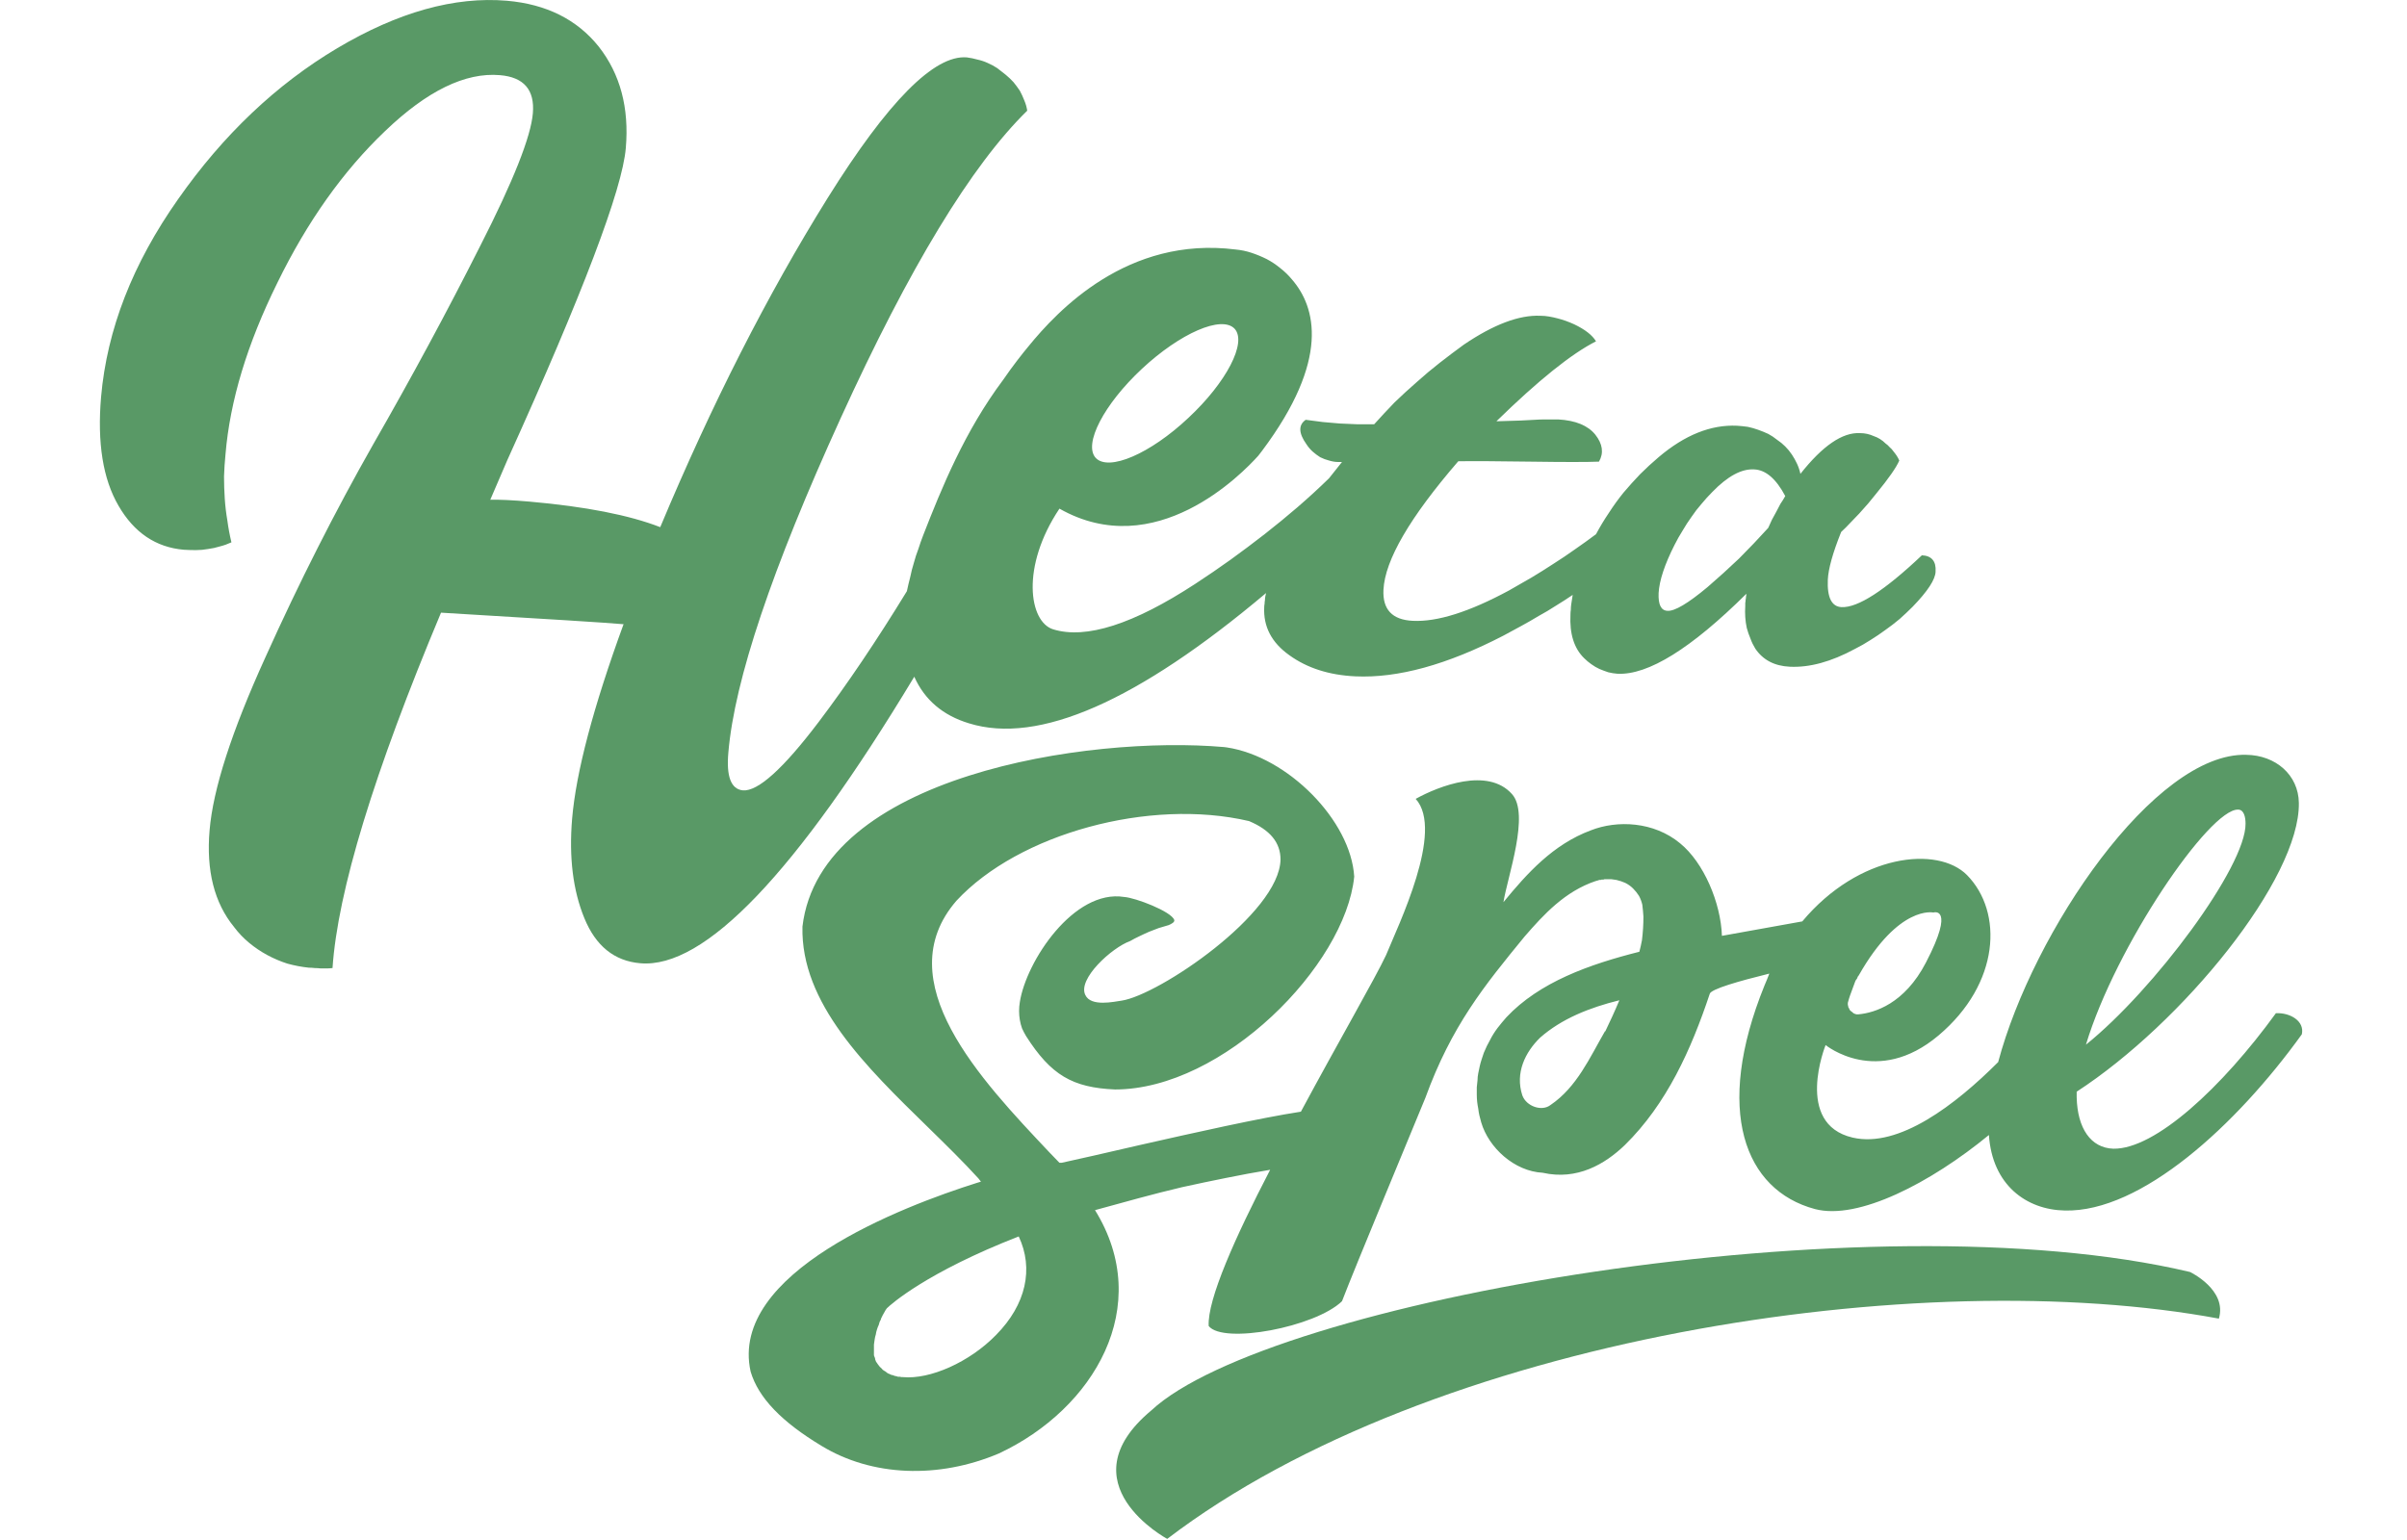 <svg version="1.2" xmlns="http://www.w3.org/2000/svg" viewBox="0 0 650 416" width="650" height="416">
	<title>logo-svg</title>
	<style>
		.s0 { fill: #599966 } 
	</style>
	<g id="Layer_2">
		<g id="Layer_1-2">
			<g id="Logo">
				<path id="Layer" class="s0" d="m599.2 356.2c-80.5-15-212.7 5.1-284 59.5 0 0-27.9-15-4.3-34.7 31.8-29.6 194-57.9 280.5-37.4 0 0 10.1 4.8 7.8 12.6z"/>
				<path id="Layer1" fill-rule="evenodd" class="s0" d="m269.8 392.6c-16.5 7-34.4 6.2-47.9-2-10.8-6.5-17.1-13-19.2-20.1-5.9-26.7 40.9-44.6 61.2-51l1-0.3-0.7-0.9c-4.1-4.5-8.7-9-13.5-13.7-16.9-16.5-34.5-33.6-34-54.3 4.8-40.8 77.1-51.7 113.8-48.5l0.8 0.1c16.5 2.5 33.5 19.8 34.4 34.9-2.4 24-35.4 57.5-64.6 57.5-11.5-0.5-17.3-3.9-24-14.4q-0.6-1-1.1-2.1-0.4-1.1-0.6-2.3-0.2-1.2-0.2-2.4 0-1.2 0.2-2.4c1.7-11 14.6-30.6 28.2-28.4 3 0.2 12.7 3.9 13.5 6.2 0.2 0.6-0.8 1.1-1.5 1.4q-1.4 0.4-2.7 0.8c-0.9 0.3-1.7 0.7-2.6 1-0.9 0.4-1.8 0.8-2.6 1.2q-1.3 0.6-2.5 1.3c-5 1.8-14.3 10.3-12.1 14.6 1.5 3.2 7.7 1.8 9.8 1.5 10-1.5 42.6-23.5 42.9-38.1 0-4.6-2.8-8-8.5-10.4-26.9-6.3-62.2 3.4-79 21.5-18.8 21.7 6.6 48.4 25.1 68l2.7 2.8h0.6c4.6-1 12.1-2.7 20.7-4.7 15-3.4 32.8-7.4 43.9-9.1 10.1-18.8 20.1-36.1 23-42.3 3.3-8.1 15.8-33.6 8-42.2 6.3-3.5 19.5-8.6 26-1.3 4.9 5.4-1.2 22.3-2.3 29.2 6.4-7.8 13.4-15.6 23.6-19.4 7.1-2.8 17-2.4 24.1 3.5 6.4 5.2 11 16.1 11.3 25 6.8-1.2 15-2.7 21.7-3.9 15.3-18.3 36.6-20.5 44.5-12.5 9.8 10 8.9 29.3-7.7 43.3-16.6 14-30.5 2.6-30.5 2.6 0 0-8.6 21.3 7.3 25 12.5 2.9 27.8-8.9 39.3-20.4 9.4-35.3 42.3-83.7 67-83 7.9 0.1 14.1 5.4 14.2 13 0.3 20.5-31.4 59.4-60 78v1.5c0.2 8.4 3.8 13.7 9.9 13.9 11.3 0.2 29.4-16.6 43.9-36.6 3.8-0.2 7.8 2.1 7 5.7-17.7 24.6-43.4 48.1-64 47.6-10.4-0.2-19.6-6.9-20.5-20.4-15.7 12.9-35.3 23.1-47 20-19-5.1-27.3-26.6-13.6-60.4q0.7-1.6 1.3-3.2c-8.1 2-15.9 4.2-16.1 5.5-5 15-11.6 29.7-22.9 40.8-5.4 5.2-12.9 9.6-22.2 7.5-7.7-0.4-14.6-6.8-16.6-13.6q-0.3-1-0.5-1.9-0.2-0.9-0.3-1.8-0.2-1-0.3-1.9-0.1-1-0.1-1.9 0-1 0-2 0.1-0.9 0.2-1.9 0-0.9 0.2-1.9 0.2-0.9 0.4-1.9 0.2-0.9 0.5-1.8 0.3-0.9 0.6-1.8 0.4-0.9 0.8-1.8 0.4-0.8 0.9-1.7 0.4-0.8 0.9-1.6 0.5-0.8 1.1-1.6 0.6-0.8 1.2-1.5 0.6-0.7 1.2-1.4c8.9-9.5 22.4-14.3 35.9-17.7q0.4-1.5 0.7-3.1 0.2-1.6 0.3-3.2 0.1-1.6 0.1-3.2-0.1-1.6-0.3-3.2-0.3-1.3-0.9-2.4-0.7-1.1-1.6-2-0.9-0.9-2.1-1.5-1.1-0.5-2.4-0.8-0.7-0.1-1.4-0.2-0.2 0-0.4 0-0.1 0-0.3 0-0.2 0-0.4 0-0.1 0-0.3 0-0.2 0-0.4 0-0.1 0-0.3 0.1-0.2 0-0.4 0-0.2 0-0.3 0.1-0.2 0-0.4 0-0.2 0.1-0.3 0.1-0.2 0.1-0.4 0.1-0.1 0.1-0.3 0.1c-8.3 2.8-14 9-19.2 15-10.9 13.3-19.7 24.1-26.8 43.6-3.8 9.3-18.9 45.5-22.5 54.9-7.2 7-32.1 11.7-36 6.7-0.4-7.1 7.2-24.1 16.6-42.2q-6 1-11.9 2.2-6 1.2-11.9 2.5-5.9 1.4-11.8 3-5.9 1.6-11.7 3.2c16.1 26-0.3 53.7-25.9 65.7zm163.7-114c1.2-2.5 2.6-5.5 3.8-8.4-8.1 2-15.6 5-21.4 10.1-4 3.9-6.8 9.5-4.8 15.6 1.1 3 5.3 4.4 7.6 2.6 7.1-4.8 10.6-12.8 14.7-19.9zm129.8 3.6c18.4-14.8 43.2-48.1 43.1-59.7 0-1.7-0.4-3.8-2-3.8-7.7-0.3-33.1 36.9-41.1 63.5zm-64.2-10.2q0.1 0.1 0.1 0.2 0.1 0.2 0.2 0.3 0 0.2 0.1 0.3 0.1 0.1 0.2 0.2 0.1 0.1 0.2 0.2 0.1 0.1 0.3 0.2 0.1 0.1 0.2 0.2 0.1 0.1 0.3 0.2 0.1 0 0.3 0.1 0.1 0 0.3 0.1 0.1 0 0.3 0 0.1 0 0.3 0c4.3-0.4 12.4-2.8 18.2-14 8-15.4 2-13.5 2-13.5 0 0-9.3-2.1-20.1 16.9q-0.1 0.2-0.3 0.4-0.1 0.2-0.2 0.5-0.1 0.2-0.3 0.4-0.1 0.2-0.2 0.4l-0.7 1.9q-0.4 1-0.7 1.9c-0.2 0.5-0.4 1.3-0.6 2q0 0.1 0 0.2 0 0.2 0 0.3 0 0.2 0.1 0.3 0 0.1 0 0.3zm-224 62c-24.9 9.7-34.6 18.4-35.6 19.4q0 0-0.1 0.1 0 0 0 0.1-0.1 0-0.1 0.1 0 0-0.1 0.1l-0.9 1.6q-0.1 0.3-0.3 0.6-0.1 0.3-0.2 0.6-0.2 0.3-0.3 0.6-0.1 0.4-0.2 0.7-0.3 0.6-0.5 1.3-0.2 0.6-0.3 1.3-0.2 0.6-0.3 1.3-0.1 0.7-0.2 1.4 0 1.2 0 2.6v0.2q0 0.2 0.1 0.4 0.1 0.3 0.2 0.5 0 0.3 0.1 0.5 0.1 0.2 0.2 0.5 0.2 0.2 0.3 0.4 0.1 0.2 0.3 0.4 0.1 0.2 0.3 0.4 0.1 0.2 0.3 0.3 0.2 0.2 0.4 0.4 0.1 0.2 0.3 0.3 0.2 0.2 0.5 0.3 0.2 0.2 0.4 0.3 0.2 0.2 0.4 0.3 0.2 0.1 0.5 0.2 0.2 0.1 0.4 0.2 0.2 0 0.5 0.1 0.1 0 0.1 0.1 0.1 0 0.2 0 0.1 0 0.1 0.1 0.1 0 0.2 0l0.7 0.2q0.1 0 0.1 0 0.1 0 0.2 0 0.1 0 0.2 0 0.1 0 0.2 0 0 0.1 0.1 0.1 0.1 0 0.2 0 0.1 0 0.2 0 0.1 0 0.1 0c7.3 0.7 18-4 25.2-11.4 8.1-8.2 10.2-17.9 6.1-26.6z"/>
			</g>
			<path id="Layer" fill-rule="evenodd" class="s0" d="m522.7 154.4q-0.1 3.2-6.2 9.5-1.7 1.7-3.5 3.3-1.9 1.6-3.9 3-1.9 1.4-4 2.7-2 1.3-4.2 2.4-9.6 5.2-17.6 4.8-6.2-0.3-9.3-4.9-0.8-1.3-1.3-2.7-0.6-1.4-1-2.9-0.3-1.4-0.4-2.9-0.1-1.5 0-3 0-0.4 0-0.8 0.1-0.5 0.1-0.9 0.1-0.4 0.1-0.8 0.1-0.4 0.1-0.8-22.4 22.2-34.8 21.6-1.3-0.1-2.5-0.4-1.2-0.4-2.4-0.9-1.1-0.5-2.2-1.3-1-0.7-1.9-1.6-4.1-4-3.7-11.8 0-0.7 0.1-1.3 0-0.7 0.1-1.4 0.1-0.6 0.2-1.3 0.1-0.6 0.2-1.3-2.2 1.5-4.5 2.9-2.3 1.5-4.7 2.8-2.3 1.4-4.7 2.7-2.4 1.3-4.8 2.6-22.8 11.8-40 11-10.6-0.5-17.8-5.7-7.2-5.1-6.8-13 0-0.4 0.1-0.9 0-0.5 0.1-1 0-0.5 0.1-1 0.1-0.5 0.2-0.9-52.1 43.9-80.2 35.2-10.6-3.2-14.8-12.6-48 79.7-74 77.4-10.5-0.9-15.1-12.2-4.6-11.2-3.3-26.8 1.6-18.9 13.9-52.6h-0.3q-5.3-0.5-49-3.1-27.2 64.9-29.3 96-0.8 0.1-1.6 0.1-0.8 0-1.6 0-0.8-0.1-1.6-0.1-0.8-0.1-1.6-0.1-2.9-0.3-5.8-1.1-2.8-0.9-5.4-2.3-2.6-1.4-4.9-3.3-2.3-1.9-4.1-4.3-8-9.8-6.6-26.1 1.4-16.7 15.1-46.8 13.6-30.2 29.1-57.5 15.6-27.2 28.9-53.6 13.4-26.3 14.2-35.8 0.8-9.5-8.9-10.3-14-1.2-31 15.1-17 16.2-29.1 41-12.2 24.7-14 46.3-0.3 3-0.4 6 0 3 0.2 6 0.2 3 0.7 5.9 0.4 3 1.1 5.9-1.5 0.7-3.1 1.1-1.6 0.5-3.2 0.7-1.6 0.3-3.3 0.3-1.7 0-3.3-0.1-11.3-1-17.6-11.9-6.3-10.8-4.7-29.4 2.4-27.3 20.8-53.4 18.3-26.1 43-40.8 24.6-14.6 45.8-12.8 16 1.4 24.8 12.4 8.7 11.1 7.3 27.4-1.4 16.7-32 84.3-3 7-4.6 10.7 3.7-0.1 10.6 0.5 22.7 2 35.3 6.9 20.8-49.7 45.2-88.9 24.4-39.1 37.6-38 1.5 0.2 2.9 0.6 1.4 0.3 2.7 0.9 1.4 0.6 2.6 1.4 1.2 0.9 2.3 1.8 1.1 0.9 2.1 2 0.9 1.1 1.7 2.3 0.7 1.3 1.2 2.6 0.6 1.4 0.8 2.8-22.6 22.1-50.4 83.1-27.8 61-30.3 90.2-0.9 9.8 3.9 10.3 6.1 0.5 20.5-18.5 11.5-15.2 23.8-35.3 0.4-1.9 0.9-3.8 0.4-2 1-3.9 0.5-1.9 1.2-3.7 0.6-1.9 1.3-3.7c5-12.8 11.2-28.1 21.6-42 2.6-3.8 5.3-7.2 6.8-9 7.9-9.7 26.8-29.9 56-26.2q2.2 0.2 4.3 0.9 2.1 0.7 4.1 1.7 1.9 1 3.6 2.4 1.8 1.4 3.2 3.1c6.4 7.4 10.4 21.6-8.1 46.3q-0.5 0.7-1 1.3c-4.4 4.9-27.8 29-53.7 14.3-10.5 15.7-8.2 30.6-1.7 32.6q13.3 4.1 38.4-12.3 4.9-3.2 9.5-6.5 4.7-3.4 9.2-6.9 4.6-3.6 8.9-7.3 4.4-3.8 8.5-7.8 1.7-2.1 3.5-4.4h-1q-1.2 0-2.5-0.4-1.2-0.3-2.4-0.9-1.1-0.7-2-1.5-1-0.9-1.7-2-3.2-4.5-0.2-6.6 2.3 0.3 4.6 0.6 2.3 0.2 4.6 0.4 2.3 0.1 4.6 0.2 2.3 0 4.7 0 2.7-3 5.5-5.9 2.9-2.8 6-5.5 3-2.7 6.2-5.2 3.2-2.5 6.5-4.9 12.1-8.2 20.7-7.8 1.2 0 2.3 0.2 1.2 0.2 2.3 0.5 1.2 0.3 2.3 0.7 1.1 0.4 2.2 0.9 4.4 2.1 5.9 4.6-9.9 5-26.9 21.6 2.6-0.1 6.5-0.2c2.7-0.1 4.8-0.3 6.4-0.3q2.5 0 3.8 0 7 0.4 10 4.1 3 3.8 1 7.3-4.7 0.2-18.6 0-14-0.2-19.4-0.1-19.6 22.7-20.2 34.7-0.4 8 7.9 8.4 9.9 0.5 26-8.2 3-1.7 6.1-3.5 3-1.8 5.9-3.7 3-1.9 5.8-3.9 2.9-2 5.7-4.1 1.6-3 3.5-5.8 1.8-2.8 3.9-5.4 2.2-2.6 4.5-5 2.4-2.4 5-4.6 10.6-9 21.2-8.5 1.5 0.1 2.9 0.3 1.4 0.3 2.8 0.8 1.4 0.5 2.7 1.1 1.3 0.7 2.4 1.6 1.2 0.8 2.2 1.8 1 1 1.8 2.2 0.8 1.2 1.4 2.5 0.6 1.3 0.9 2.7 9-11.4 16.1-11 1 0 1.9 0.2 0.9 0.2 1.8 0.6 0.9 0.3 1.7 0.8 0.8 0.5 1.5 1.2 0.6 0.4 1.1 1 0.6 0.5 1 1.1 0.5 0.6 0.9 1.2 0.4 0.6 0.7 1.3-1.2 2.8-6.2 8.9-1.1 1.4-2.2 2.7-1.2 1.4-2.4 2.7-1.2 1.3-2.4 2.5-1.2 1.3-2.5 2.5-3.4 8.5-3.6 12.9-0.3 7.2 3.7 7.4 6.6 0.3 21.7-14c2.6 0.1 3.9 1.6 3.7 4.4zm-226.8-30.7c3.5 3.7 14.7-1.1 25-10.8 10.3-9.6 15.9-20.4 12.5-24.1-3.5-3.7-14.7 1.2-25 10.8-10.3 9.6-15.9 20.4-12.5 24.1zm181.6 18.9q0.5-1.1 1-2.2 0.6-1.1 1.2-2.2 0.5-1 1.1-2.1 0.7-1 1.3-2.1-3.7-7-8.4-7.2-5.1-0.3-11.3 6.1-1.5 1.5-2.9 3.2-1.5 1.7-2.7 3.5-1.3 1.8-2.4 3.7-1.2 1.9-2.2 3.9-4 7.9-4.3 13-0.2 4.7 2.4 4.8 2.9 0.2 10.8-6.4 2.2-1.9 4.3-3.8 2.1-1.9 4.2-3.9 2-2 4-4.1 2-2.1 3.9-4.2z"/>
		</g>
	</g>
</svg>